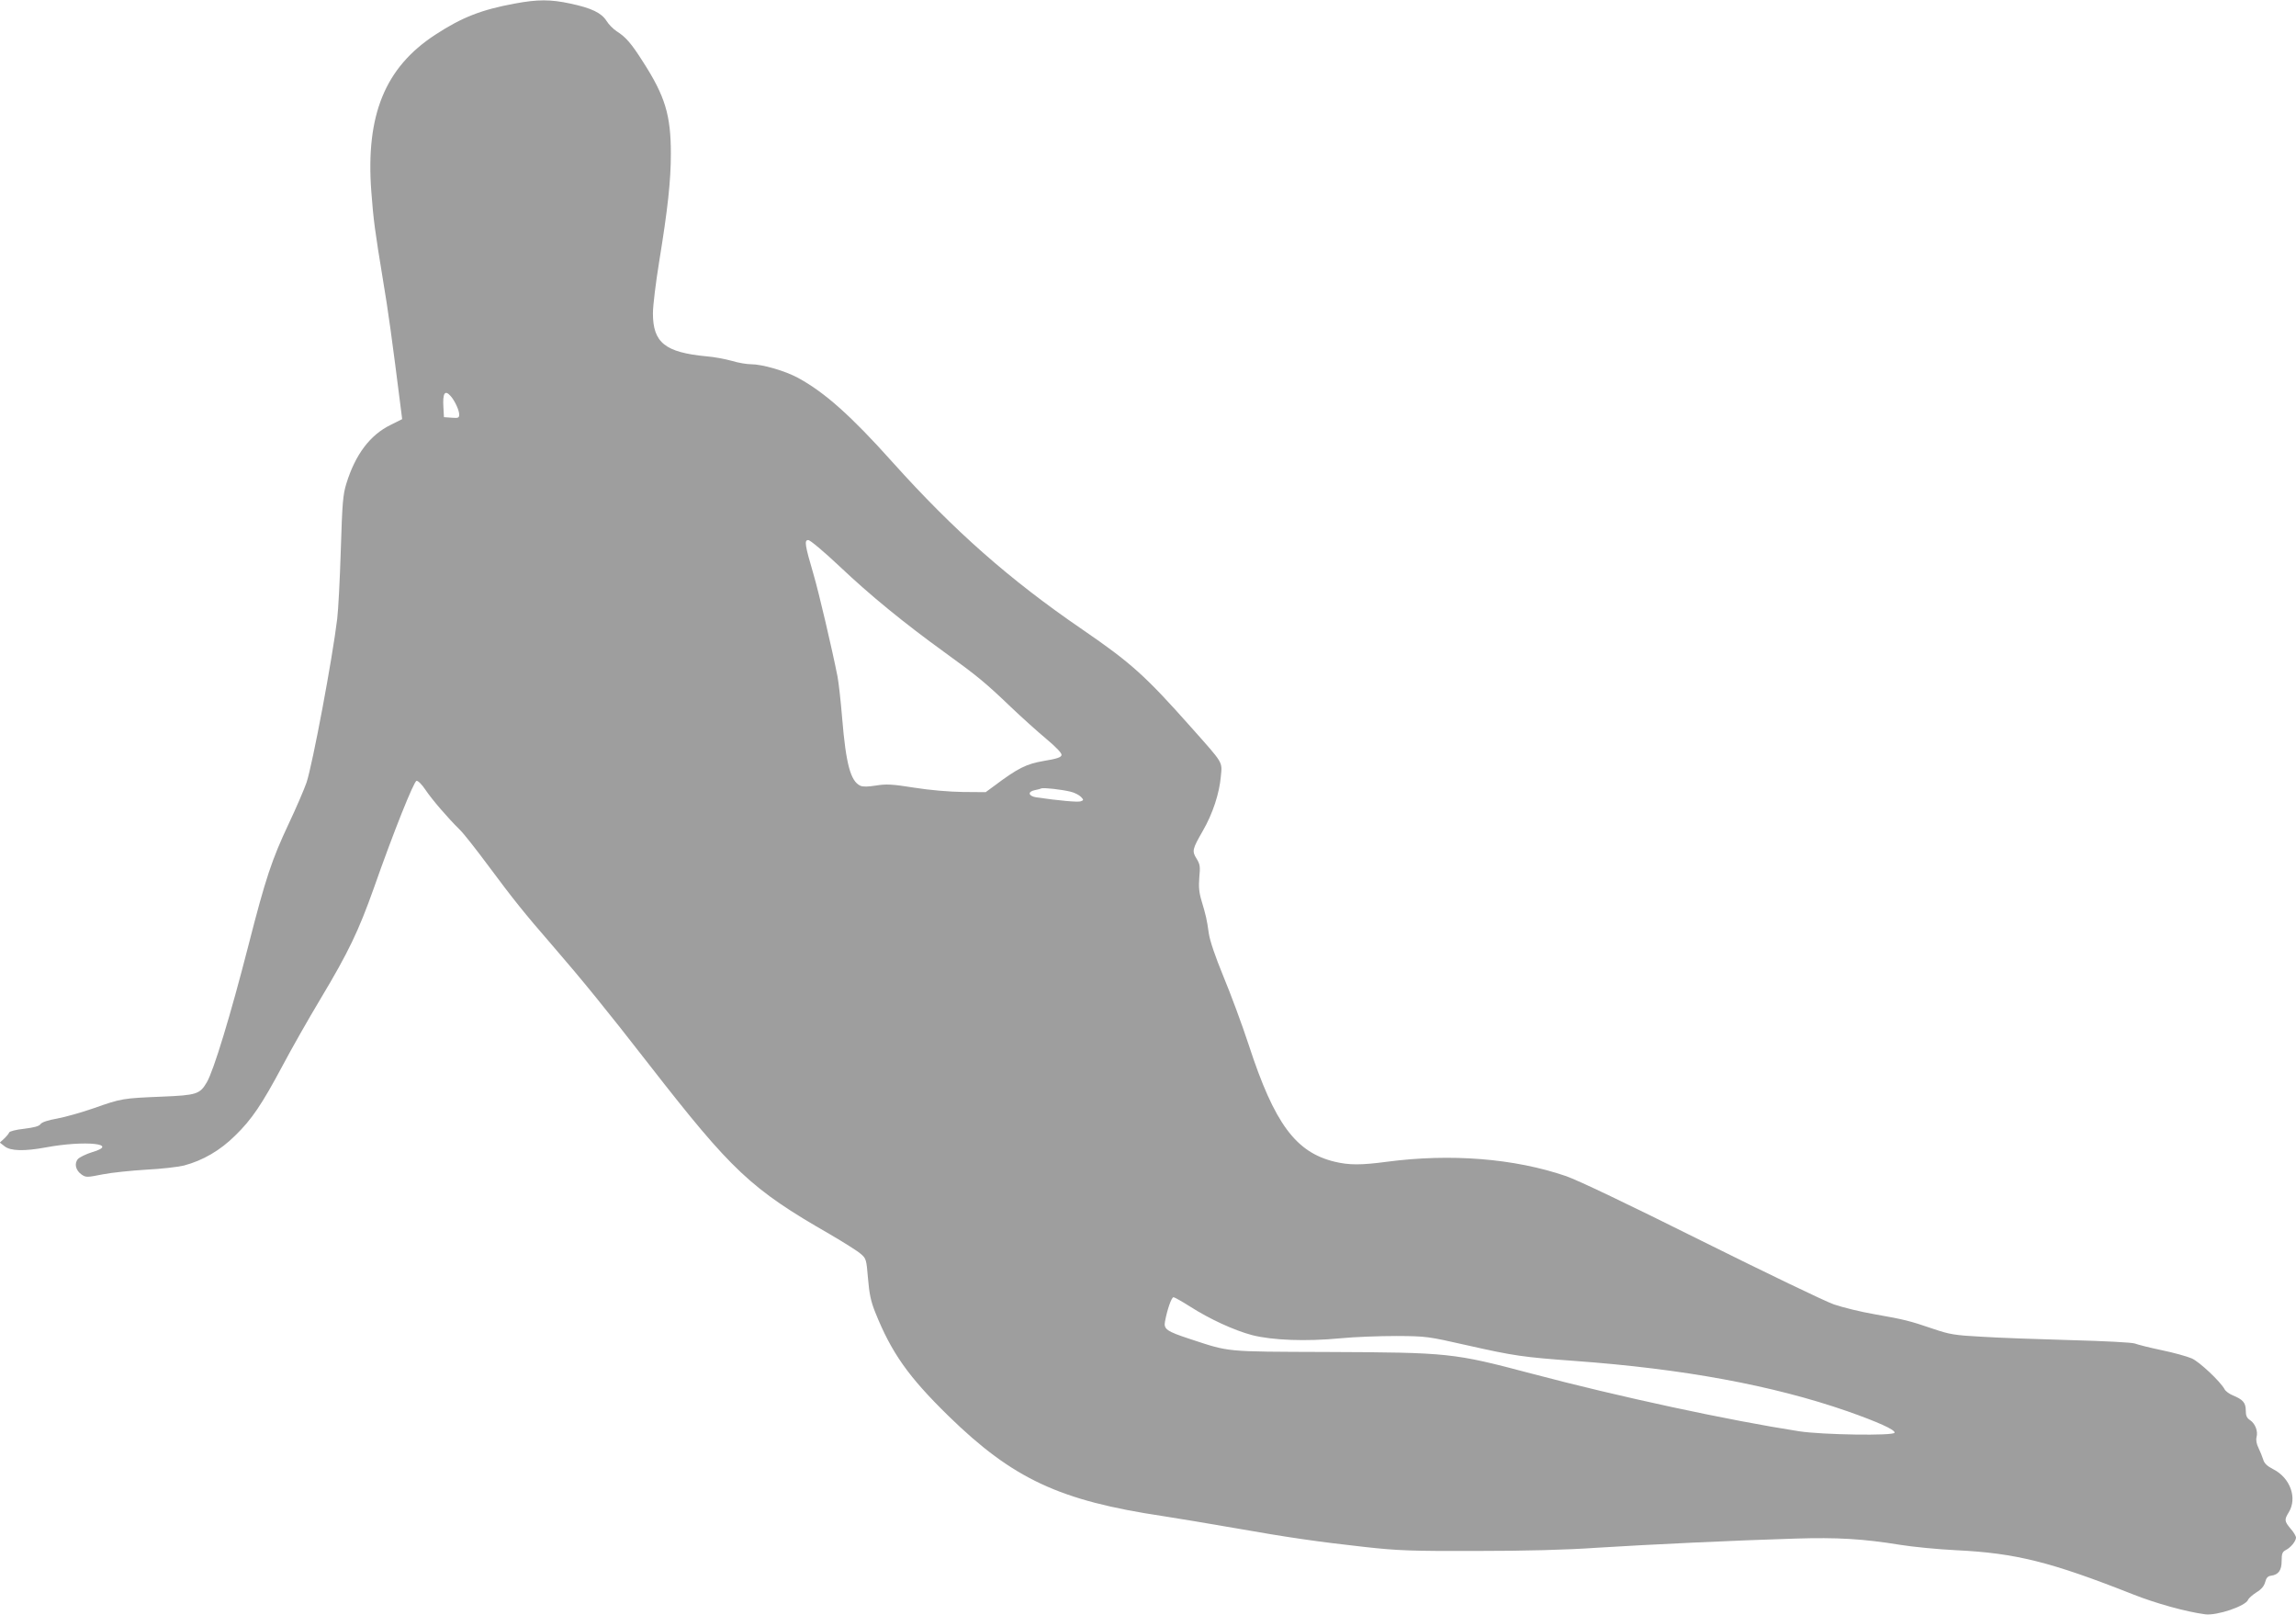 <?xml version="1.0" standalone="no"?>
<!DOCTYPE svg PUBLIC "-//W3C//DTD SVG 20010904//EN"
 "http://www.w3.org/TR/2001/REC-SVG-20010904/DTD/svg10.dtd">
<svg version="1.0" xmlns="http://www.w3.org/2000/svg"
 width="1280pt" height="900pt" viewBox="0 0 1280 900"
 preserveAspectRatio="xMidYMid meet">
<g transform="translate(0,900) scale(0.1,-0.1)"
fill="#9e9e9e" stroke="none">
<path d="M2869 8980 c-185 -34 -295 -77 -443 -174 -279 -182 -388 -447 -356
-873 12 -159 19 -213 65 -493 29 -172 49 -316 102 -736 l5 -40 -64 -32 c-115
-56 -197 -165 -247 -327 -19 -61 -23 -107 -31 -368 -5 -163 -14 -336 -20 -385
-26 -218 -137 -810 -171 -913 -12 -35 -56 -138 -99 -229 -95 -202 -129 -304
-224 -675 -102 -398 -195 -702 -233 -767 -39 -66 -56 -72 -251 -80 -218 -9
-225 -10 -378 -64 -69 -24 -161 -50 -205 -58 -51 -9 -85 -20 -93 -31 -8 -12
-36 -19 -91 -26 -46 -5 -82 -14 -84 -21 -2 -6 -15 -22 -28 -34 l-24 -22 27
-21 c33 -26 109 -28 229 -6 220 41 417 20 257 -27 -32 -10 -67 -27 -77 -37
-23 -26 -13 -65 21 -88 24 -16 31 -15 117 2 51 10 160 21 242 26 83 4 177 15
210 23 106 28 202 84 285 166 94 91 150 175 265 390 48 91 144 260 213 375
154 257 211 376 296 615 111 316 223 595 238 598 8 2 30 -20 50 -50 37 -55
123 -155 190 -221 22 -21 91 -109 155 -195 145 -195 204 -269 363 -452 162
-187 299 -355 540 -665 461 -592 566 -691 1005 -943 77 -45 155 -94 172 -109
32 -27 33 -31 42 -138 7 -85 16 -128 40 -188 91 -227 185 -360 409 -579 360
-351 620 -472 1197 -558 77 -12 253 -41 390 -65 312 -55 474 -78 735 -107 182
-20 252 -23 620 -22 274 0 504 6 675 18 286 18 771 41 1105 51 231 7 376 -1
584 -35 68 -11 209 -25 313 -30 330 -16 526 -65 982 -245 128 -51 298 -98 404
-112 65 -9 227 46 240 81 3 8 24 27 46 41 28 17 43 35 49 57 6 24 15 34 33 36
42 6 59 30 59 83 0 40 4 50 23 60 28 14 56 49 57 69 0 9 -13 31 -30 50 -35 42
-36 50 -10 92 48 79 8 191 -86 239 -35 18 -51 33 -57 55 -5 16 -17 45 -26 64
-11 22 -15 44 -11 60 9 34 -7 75 -36 95 -18 12 -24 24 -24 54 0 43 -16 61 -72
84 -20 8 -41 24 -46 34 -23 43 -141 154 -183 172 -25 11 -100 32 -168 46 -67
14 -134 31 -149 37 -16 6 -167 14 -357 19 -181 5 -406 13 -498 19 -151 8 -178
13 -270 44 -132 45 -160 52 -325 81 -76 13 -178 38 -228 55 -49 17 -381 177
-739 355 -411 205 -688 337 -754 360 -289 99 -644 127 -1000 80 -143 -19 -209
-19 -289 0 -218 52 -337 212 -480 650 -38 116 -102 288 -142 384 -46 112 -75
198 -81 239 -11 79 -16 99 -40 180 -15 49 -17 80 -13 132 6 60 4 73 -15 104
-27 43 -24 53 35 156 55 95 92 209 100 302 8 85 17 69 -166 275 -255 287 -334
358 -605 544 -408 279 -717 552 -1060 934 -230 257 -377 388 -526 469 -72 39
-199 76 -263 76 -23 0 -71 8 -107 19 -36 10 -99 22 -140 25 -231 22 -299 76
-299 240 0 42 16 172 35 289 48 294 65 451 65 600 0 215 -32 321 -155 512 -66
104 -96 138 -146 170 -20 13 -46 39 -58 59 -28 44 -83 71 -201 96 -111 24
-182 24 -311 0z m-357 -2187 c24 -27 48 -80 48 -103 0 -19 -5 -21 -42 -18
l-43 3 -3 54 c-5 80 8 100 40 64z m2168 -949 c172 -163 360 -316 585 -479 183
-132 229 -170 371 -306 61 -58 150 -138 198 -178 56 -47 86 -79 84 -89 -2 -13
-26 -21 -99 -33 -98 -17 -143 -39 -279 -141 l-45 -33 -126 1 c-76 1 -184 10
-272 24 -125 20 -157 21 -213 12 -45 -7 -73 -8 -88 -1 -54 25 -80 121 -101
376 -8 98 -20 203 -26 233 -30 152 -104 468 -134 570 -48 163 -52 190 -29 190
11 0 89 -66 174 -146z m1287 -1256 c23 -5 49 -19 59 -29 16 -17 16 -19 -1 -25
-15 -6 -123 4 -247 22 -45 7 -51 31 -10 40 15 3 32 7 37 10 14 5 112 -6 162
-18z m666 -2869 c111 -71 246 -133 347 -160 113 -29 301 -36 490 -18 80 8 222
13 315 13 167 -1 174 -2 395 -52 262 -59 312 -66 600 -87 603 -44 1100 -135
1518 -280 168 -59 269 -104 264 -120 -4 -18 -402 -12 -532 8 -393 61 -1003
192 -1490 321 -439 116 -458 118 -1145 121 -573 2 -537 -1 -760 72 -131 43
-149 55 -140 99 12 65 36 134 47 134 6 0 47 -23 91 -51z"/>
</g>
</svg>
